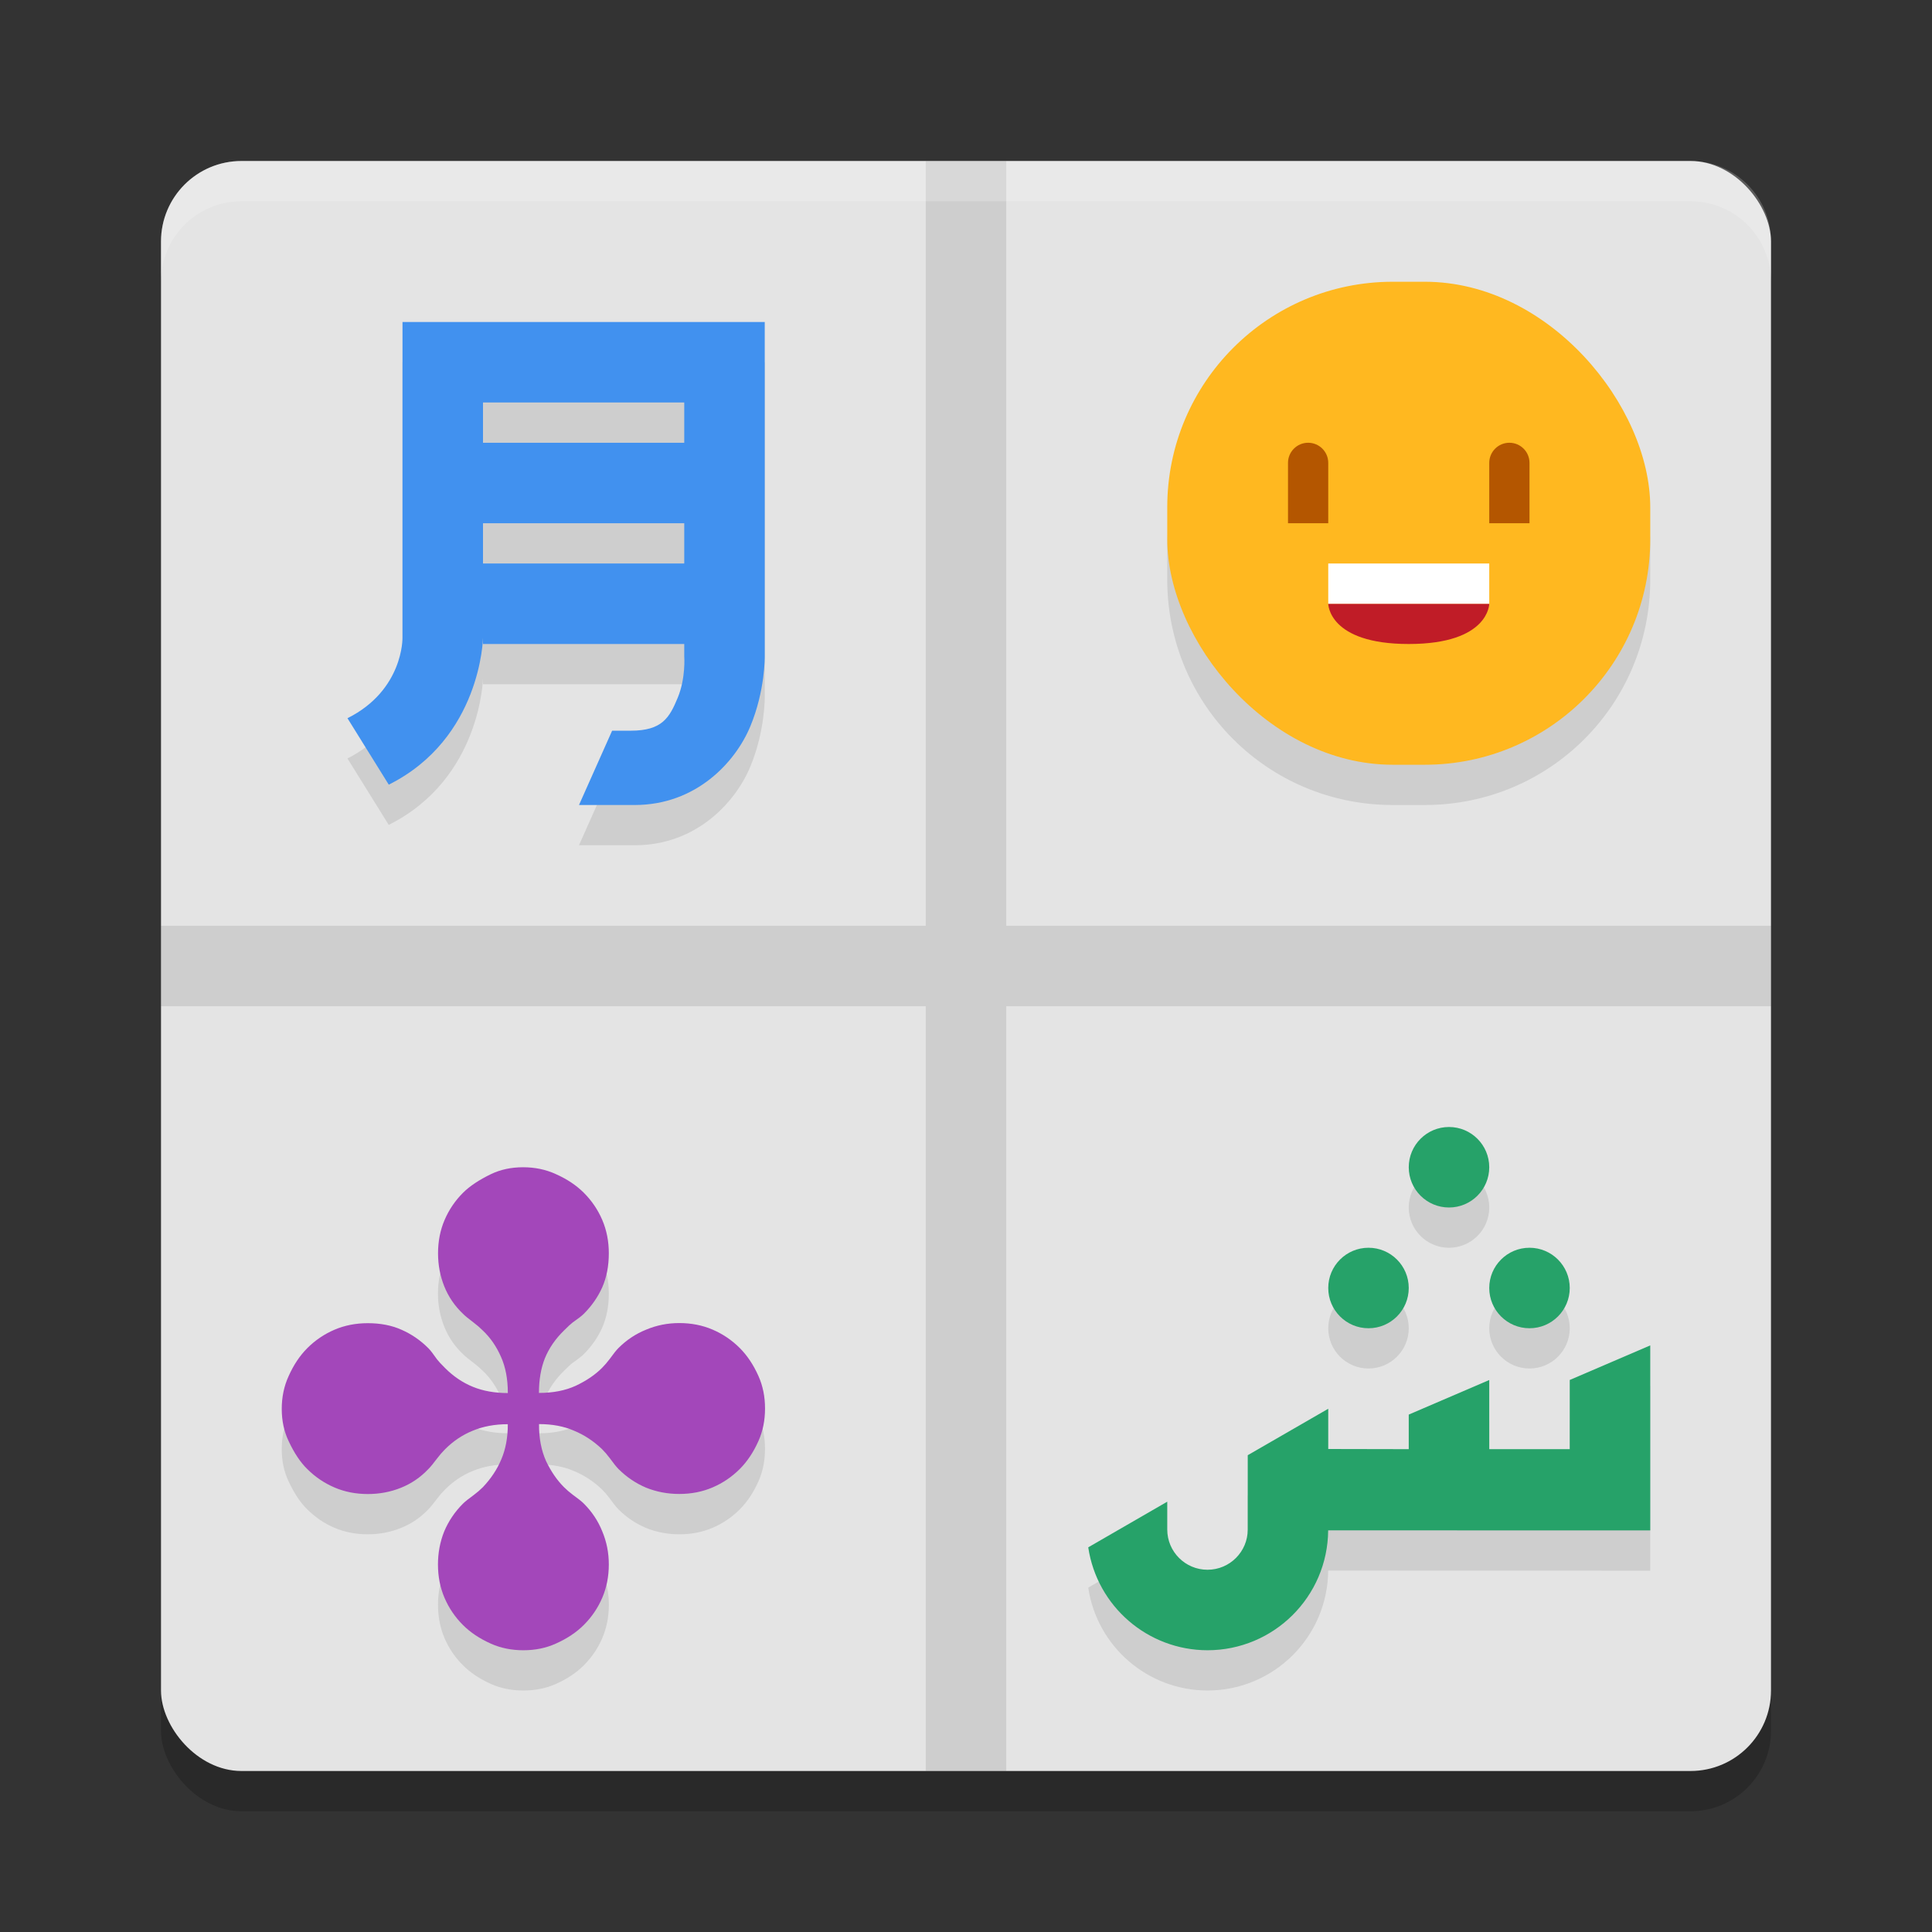<svg xmlns="http://www.w3.org/2000/svg" width="48" height="48" version="1">
 <rect width="100%" height="100%" fill="#333333" stroke="none"/>
 <rect style="opacity:0.2" width="40" height="40" x="4" y="5" rx="2" ry="2"/>
 <rect style="fill:#e4e4e4" width="40" height="40" x="4" y="4" rx="2" ry="2"/>
 <path style="opacity:0.1" d="M 34.602,8 C 31.498,8 29,10.498 29,13.602 v 0.797 C 29,17.502 31.498,20 34.602,20 h 0.797 C 38.502,20 41,17.502 41,14.398 V 13.602 C 41,10.498 38.502,8 35.398,8 Z M 10,9 v 7.846 c 0,0 0.026,1.302 -1.367,1.998 l 1.025,1.65 C 11.957,19.345 12,16.846 12,16.846 V 17 h 5 v 0.309 c 0,0 0.04,0.539 -0.164,1.029 -0.204,0.491 -0.381,0.816 -1.166,0.816 H 15.207 L 14.385,21 h 0.924 0.461 c 1.523,0 2.499,-1.059 2.871,-1.953 C 19.013,18.153 19,17.309 19,17.309 V 9 Z m 2,2 h 5 v 1 h -5 z m 0,3 h 5 v 1 h -5 z m 24,15 c -0.552,0 -1,0.448 -1,1 0,0.552 0.448,1 1,1 0.552,0 1,-0.448 1,-1 0,-0.552 -0.448,-1 -1,-1 z m -23.004,1 c -0.294,0 -0.561,0.056 -0.799,0.17 -0.3,0.145 -0.532,0.3 -0.697,0.465 -0.196,0.196 -0.349,0.421 -0.457,0.674 -0.108,0.253 -0.162,0.531 -0.162,0.83 0,0.289 0.053,0.562 0.156,0.82 0.103,0.258 0.256,0.485 0.463,0.682 0.052,0.052 0.14,0.124 0.264,0.217 0.083,0.062 0.16,0.129 0.232,0.201 0.186,0.176 0.336,0.394 0.449,0.652 0.114,0.253 0.172,0.552 0.172,0.898 -0.325,0 -0.616,-0.053 -0.869,-0.156 -0.253,-0.103 -0.483,-0.258 -0.689,-0.465 -0.103,-0.103 -0.17,-0.175 -0.201,-0.217 -0.093,-0.134 -0.165,-0.226 -0.217,-0.277 -0.196,-0.196 -0.418,-0.349 -0.666,-0.457 -0.243,-0.108 -0.521,-0.164 -0.836,-0.164 -0.3,0 -0.577,0.056 -0.83,0.164 C 8.056,34.146 7.831,34.298 7.635,34.494 7.449,34.68 7.294,34.913 7.17,35.191 7.056,35.439 7,35.71 7,36.004 c 0,0.294 0.056,0.561 0.17,0.799 0.139,0.3 0.294,0.532 0.465,0.697 0.196,0.196 0.421,0.349 0.674,0.457 0.253,0.108 0.531,0.162 0.83,0.162 0.289,0 0.562,-0.053 0.82,-0.156 C 10.217,37.86 10.444,37.707 10.641,37.5 c 0.052,-0.052 0.124,-0.14 0.217,-0.264 0.062,-0.083 0.129,-0.16 0.201,-0.232 0.201,-0.201 0.429,-0.354 0.682,-0.457 0.258,-0.108 0.552,-0.164 0.877,-0.164 0,0.331 -0.056,0.624 -0.164,0.877 -0.103,0.248 -0.256,0.478 -0.457,0.689 -0.067,0.067 -0.142,0.131 -0.225,0.193 -0.129,0.093 -0.22,0.165 -0.271,0.217 -0.201,0.201 -0.354,0.431 -0.463,0.689 -0.103,0.258 -0.156,0.531 -0.156,0.82 0,0.3 0.054,0.577 0.162,0.83 0.108,0.253 0.261,0.478 0.457,0.674 0.186,0.186 0.418,0.341 0.697,0.465 C 12.44,41.946 12.71,42 13.004,42 c 0.294,0 0.562,-0.054 0.805,-0.162 0.279,-0.124 0.511,-0.279 0.697,-0.465 0.196,-0.196 0.349,-0.421 0.457,-0.674 0.108,-0.253 0.164,-0.531 0.164,-0.83 0,-0.289 -0.056,-0.562 -0.164,-0.82 -0.103,-0.258 -0.256,-0.488 -0.457,-0.689 -0.052,-0.052 -0.14,-0.124 -0.27,-0.217 -0.083,-0.062 -0.157,-0.126 -0.225,-0.193 -0.17,-0.17 -0.317,-0.386 -0.441,-0.645 -0.119,-0.263 -0.18,-0.571 -0.18,-0.922 0.331,0 0.621,0.056 0.869,0.164 0.253,0.103 0.486,0.256 0.697,0.457 0.067,0.067 0.131,0.142 0.193,0.225 0.093,0.129 0.165,0.22 0.217,0.271 0.201,0.201 0.431,0.354 0.689,0.463 0.258,0.103 0.531,0.156 0.82,0.156 0.3,0 0.577,-0.054 0.83,-0.162 0.253,-0.108 0.478,-0.261 0.674,-0.457 0.186,-0.186 0.341,-0.418 0.465,-0.697 0.108,-0.243 0.162,-0.512 0.162,-0.807 0,-0.294 -0.054,-0.562 -0.162,-0.805 -0.124,-0.279 -0.279,-0.511 -0.465,-0.697 -0.196,-0.196 -0.421,-0.349 -0.674,-0.457 -0.253,-0.108 -0.531,-0.164 -0.83,-0.164 -0.289,0 -0.562,0.056 -0.82,0.164 -0.258,0.103 -0.488,0.256 -0.689,0.457 -0.052,0.052 -0.124,0.14 -0.217,0.27 -0.062,0.083 -0.126,0.157 -0.193,0.225 -0.17,0.17 -0.389,0.317 -0.652,0.441 -0.258,0.119 -0.563,0.18 -0.914,0.18 0,-0.325 0.05,-0.613 0.148,-0.861 0.103,-0.253 0.261,-0.483 0.473,-0.689 0.103,-0.103 0.175,-0.17 0.217,-0.201 0.134,-0.093 0.226,-0.165 0.277,-0.217 0.196,-0.196 0.349,-0.415 0.457,-0.658 0.108,-0.248 0.164,-0.529 0.164,-0.844 0,-0.3 -0.056,-0.577 -0.164,-0.83 C 14.854,31.056 14.702,30.831 14.506,30.635 14.32,30.449 14.087,30.294 13.809,30.17 13.561,30.056 13.29,30 12.996,30 Z M 34,32 c -0.552,0 -1,0.448 -1,1 0,0.552 0.448,1 1,1 0.552,0 1,-0.448 1,-1 0,-0.552 -0.448,-1 -1,-1 z m 4,0 c -0.552,0 -1,0.448 -1,1 0,0.552 0.448,1 1,1 0.552,0 1,-0.448 1,-1 0,-0.552 -0.448,-1 -1,-1 z m 3,2.426 -2,0.859 v 1.719 h -2 v -0.859 -0.859 l -2,0.859 v 0.859 L 33,37 v -1 l -2,1.154 V 39 c 0,0.552 -0.448,1 -1,1 -0.552,0 -1,-0.448 -1,-1 v -0.691 l -1.963,1.135 C 27.256,40.911 28.516,41.998 30,42 c 1.648,-10e-4 2.986,-1.331 2.998,-2.979 H 33 l 8,0.002 z"/>
 <path style="opacity:0.1" d="M 23 4 L 23 23 L 4 23 L 4 25 L 23 25 L 23 44 L 25 44 L 25 25 L 44 25 L 44 23 L 25 23 L 25 4 L 23 4 z"/>
 <path fill="#fff" opacity=".2" d="m4 7v-1c0-1.108 0.892-2 2-2h36c1.108 0 2 0.892 2 2v1c0-1.108-0.892-2-2-2h-36c-1.108 0-2 0.892-2 2z"/>
 <rect style="fill:#ffb820" width="12" height="12" x="29" y="7" rx="5.602" ry="5.602"/>
 <path style="fill:#c01c27" d="m 33,15 h 4 c 0,0 0,1 -2,1 -2,0 -2,-1 -2,-1 z"/>
 <rect style="fill:#ffffff" width="4" height="1" x="33" y="14"/>
 <path style="fill:#b45600" d="M 32,11.5 C 32,11.224 32.224,11 32.5,11 32.776,11 33,11.224 33,11.5 V 13 h -1 z"/>
 <path style="fill:#4191ef" d="m 10,8 v 7.846 c 0,0 0.026,1.301 -1.367,1.998 l 1.026,1.651 C 11.958,18.345 12,15.846 12,15.846 V 16 h 5 v 0.308 c 0,0 0.041,0.539 -0.163,1.029 -0.204,0.491 -0.383,0.817 -1.167,0.817 H 15.208 L 14.385,20 h 0.923 0.462 c 1.523,0 2.499,-1.059 2.871,-1.953 C 19.013,17.153 19,16.308 19,16.308 V 8 Z M 12,10 h 5 v 1 h -5 z m 0,3 h 5 v 1 h -5 z"/>
 <path style="fill:#26a269" d="m 36,28 c -0.552,0 -1,0.448 -1,1 0,0.552 0.448,1 1,1 0.552,0 1,-0.448 1,-1 0,-0.552 -0.448,-1 -1,-1 z m -2,3 c -0.552,0 -1,0.448 -1,1 0,0.552 0.448,1 1,1 0.552,0 1,-0.448 1,-1 0,-0.552 -0.448,-1 -1,-1 z m 4,0 c -0.552,0 -1,0.448 -1,1 0,0.552 0.448,1 1,1 0.552,0 1,-0.448 1,-1 0,-0.552 -0.448,-1 -1,-1 z m 3,2.426 -2,0.859 v 1.719 h -2 v -0.859 -0.859 l -2,0.859 v 0.859 l -2,-0.004 v -1 l -2,1.154 V 38 c 0,0.552 -0.448,1 -1,1 -0.552,0 -1,-0.448 -1,-1 V 37.309 L 27.037,38.443 c 0.219,1.468 1.479,2.555 2.963,2.557 1.648,-10e-4 2.986,-1.331 2.998,-2.979 h 0.002 l 8,0.002 z"/>
 <path style="fill:#a347ba" d="m 12.617,34.609 q 0,-0.519 -0.17,-0.899 -0.17,-0.387 -0.449,-0.651 -0.108,-0.108 -0.232,-0.201 -0.186,-0.139 -0.263,-0.217 -0.31,-0.294 -0.465,-0.682 -0.155,-0.387 -0.155,-0.821 0,-0.449 0.163,-0.829 0.163,-0.38 0.457,-0.674 0.248,-0.248 0.697,-0.465 Q 12.555,29 12.996,29 q 0.442,0 0.813,0.17 0.418,0.186 0.697,0.465 0.294,0.294 0.457,0.674 0.163,0.38 0.163,0.829 0,0.473 -0.163,0.844 -0.163,0.364 -0.457,0.658 -0.077,0.077 -0.279,0.217 -0.062,0.046 -0.217,0.201 -0.318,0.31 -0.473,0.689 -0.147,0.372 -0.147,0.86 0.527,0 0.914,-0.178 0.395,-0.186 0.651,-0.442 0.101,-0.101 0.194,-0.225 0.139,-0.194 0.217,-0.271 0.302,-0.302 0.689,-0.457 0.387,-0.163 0.821,-0.163 0.449,0 0.829,0.163 0.38,0.163 0.674,0.457 0.279,0.279 0.465,0.697 0.163,0.364 0.163,0.806 0,0.442 -0.163,0.806 -0.186,0.418 -0.465,0.697 -0.294,0.294 -0.674,0.457 -0.38,0.163 -0.829,0.163 -0.434,0 -0.821,-0.155 -0.387,-0.163 -0.689,-0.465 -0.077,-0.077 -0.217,-0.271 -0.093,-0.124 -0.194,-0.225 -0.318,-0.302 -0.697,-0.457 -0.372,-0.163 -0.868,-0.163 0,0.527 0.178,0.922 0.186,0.387 0.442,0.643 0.101,0.101 0.225,0.194 0.194,0.139 0.271,0.217 0.302,0.302 0.457,0.689 0.163,0.387 0.163,0.821 0,0.449 -0.163,0.829 -0.163,0.38 -0.457,0.674 -0.279,0.279 -0.697,0.465 Q 13.445,41 13.004,41 q -0.442,0 -0.806,-0.163 -0.418,-0.186 -0.697,-0.465 -0.294,-0.294 -0.457,-0.674 -0.163,-0.38 -0.163,-0.829 0,-0.434 0.155,-0.821 0.163,-0.387 0.465,-0.689 0.077,-0.077 0.271,-0.217 0.124,-0.093 0.225,-0.194 0.302,-0.318 0.457,-0.689 0.163,-0.38 0.163,-0.875 -0.488,0 -0.875,0.163 -0.38,0.155 -0.682,0.457 -0.108,0.108 -0.201,0.232 -0.139,0.186 -0.217,0.263 -0.294,0.31 -0.682,0.465 -0.387,0.155 -0.821,0.155 -0.449,0 -0.829,-0.163 Q 7.93,36.793 7.635,36.499 7.38,36.251 7.17,35.802 7,35.445 7,35.004 q 0,-0.442 0.17,-0.813 0.186,-0.418 0.465,-0.697 0.294,-0.294 0.674,-0.457 0.38,-0.163 0.829,-0.163 0.473,0 0.837,0.163 0.372,0.163 0.666,0.457 0.077,0.077 0.217,0.279 0.046,0.062 0.201,0.217 0.31,0.31 0.689,0.465 0.38,0.155 0.868,0.155 z"/>
 <path style="fill:#b45600" d="M 37,11.5 C 37,11.224 37.224,11 37.5,11 37.776,11 38,11.224 38,11.5 V 13 h -1 z"/>
</svg>
